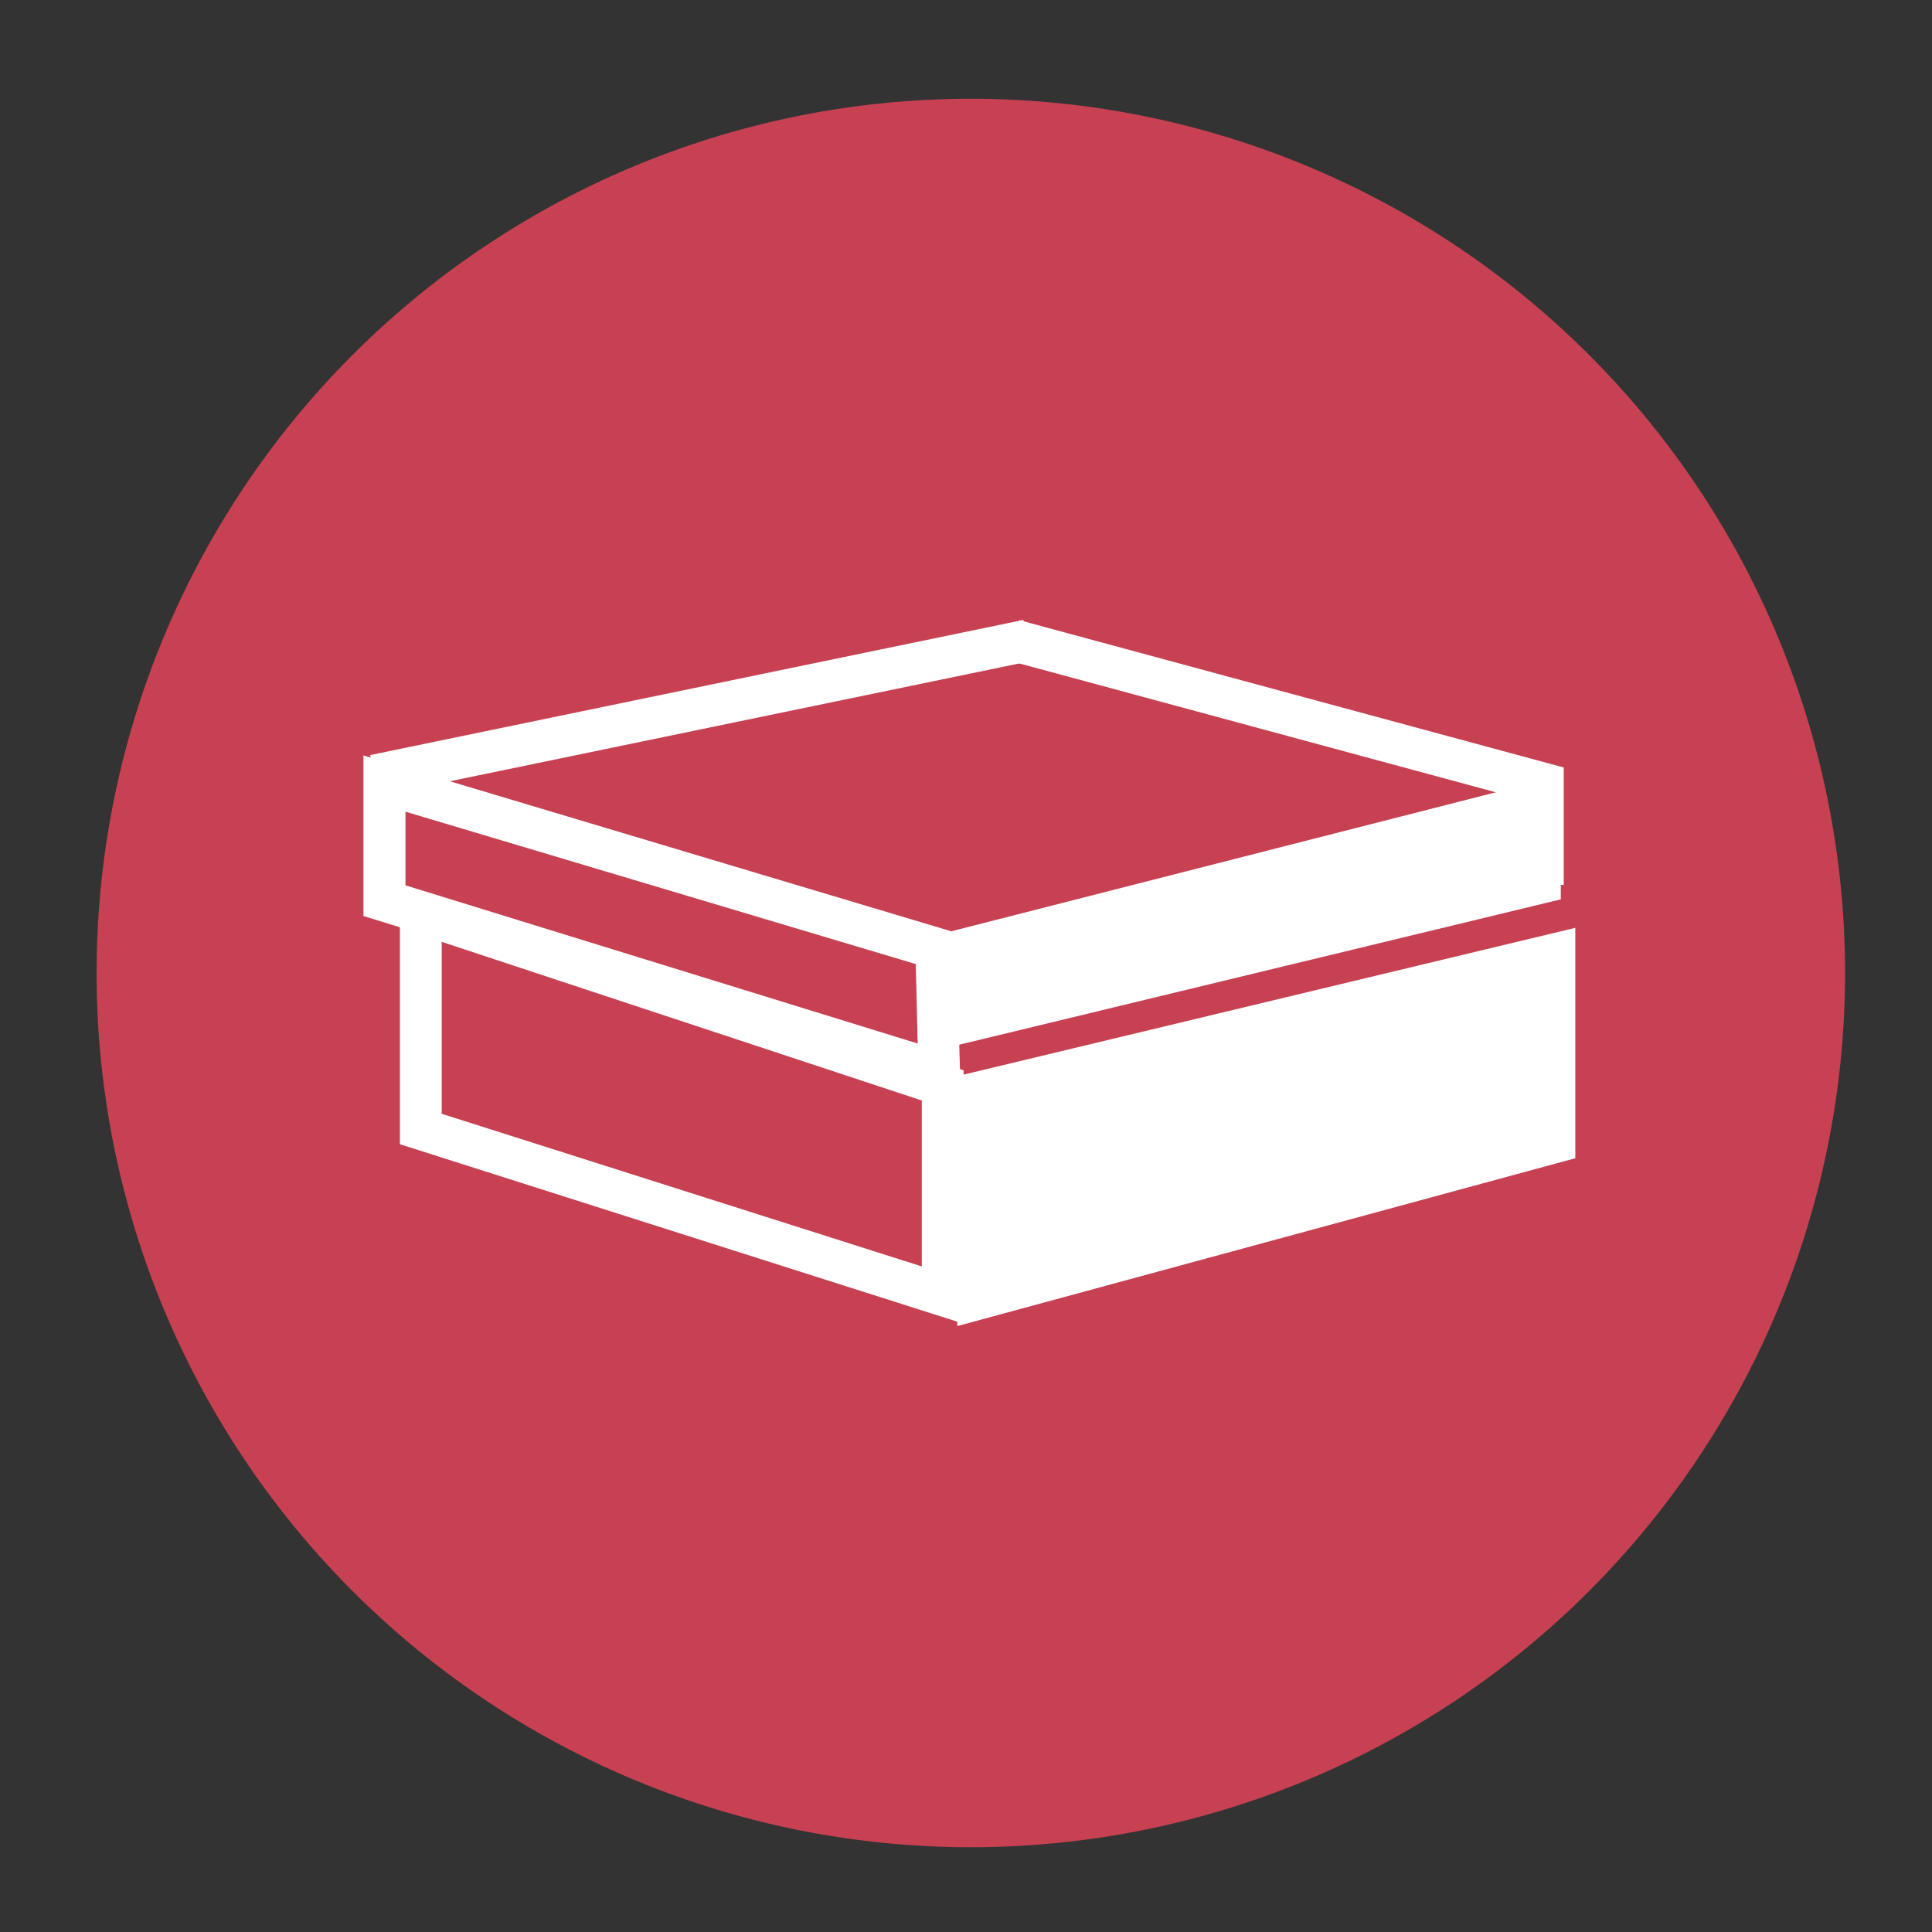 <svg id="Livello_1" data-name="Livello 1" xmlns="http://www.w3.org/2000/svg" viewBox="0 0 80 80">
  <rect x="0" y="0" width="80" height="80" fill="#333333" stroke="none"/>
  <defs>
    <style>
      .cls-1 {
        fill: #c74152;
      }

      .cls-2 {
        fill: #fff;
      }
    </style>
  </defs>
  <title>FOLIAGE_LINK_icon</title>
  <g>
    <path class="cls-1" d="M40.14,76.49A36.2,36.2,0,1,0,4,40.29a36.2,36.2,0,0,0,36.19,36.2"/>
    <polygon class="cls-2" points="39.64 54.91 39.64 44.56 65.23 38.42 65.23 47.96 39.64 54.91"/>
    <polygon class="cls-1" points="39.03 44.94 17.43 37.78 17.43 46.75 39.03 53.63 39.03 44.94"/>
    <path class="cls-2" d="M18.29,46.12l19.88,6.32V45.57L18.29,39ZM39.9,54.81,16.56,47.38V36.58L39.9,44.32Z"/>
    <polygon class="cls-2" points="64.75 36.64 63.02 36.64 63.02 33.1 41.76 27.35 42.21 25.68 64.75 31.78 64.75 36.64"/>
    <polygon class="cls-2" points="38.97 38.67 64.63 32.12 64.63 37.24 38.97 43.44 38.97 38.67"/>
    <rect class="cls-2" x="15.22" y="28.45" width="27.62" height="1.73" transform="translate(-5.34 6.49) rotate(-11.69)"/>
    <polygon class="cls-1" points="38.84 44.4 15.92 37.3 15.92 32.44 38.73 39.27 38.84 44.4"/>
    <path class="cls-2" d="M16.79,36.66,38,43.21l-.08-3.29L16.79,33.61Zm23,8.92L15.05,37.93V31.28l24.53,7.34Z"/>
  </g>
</svg>
